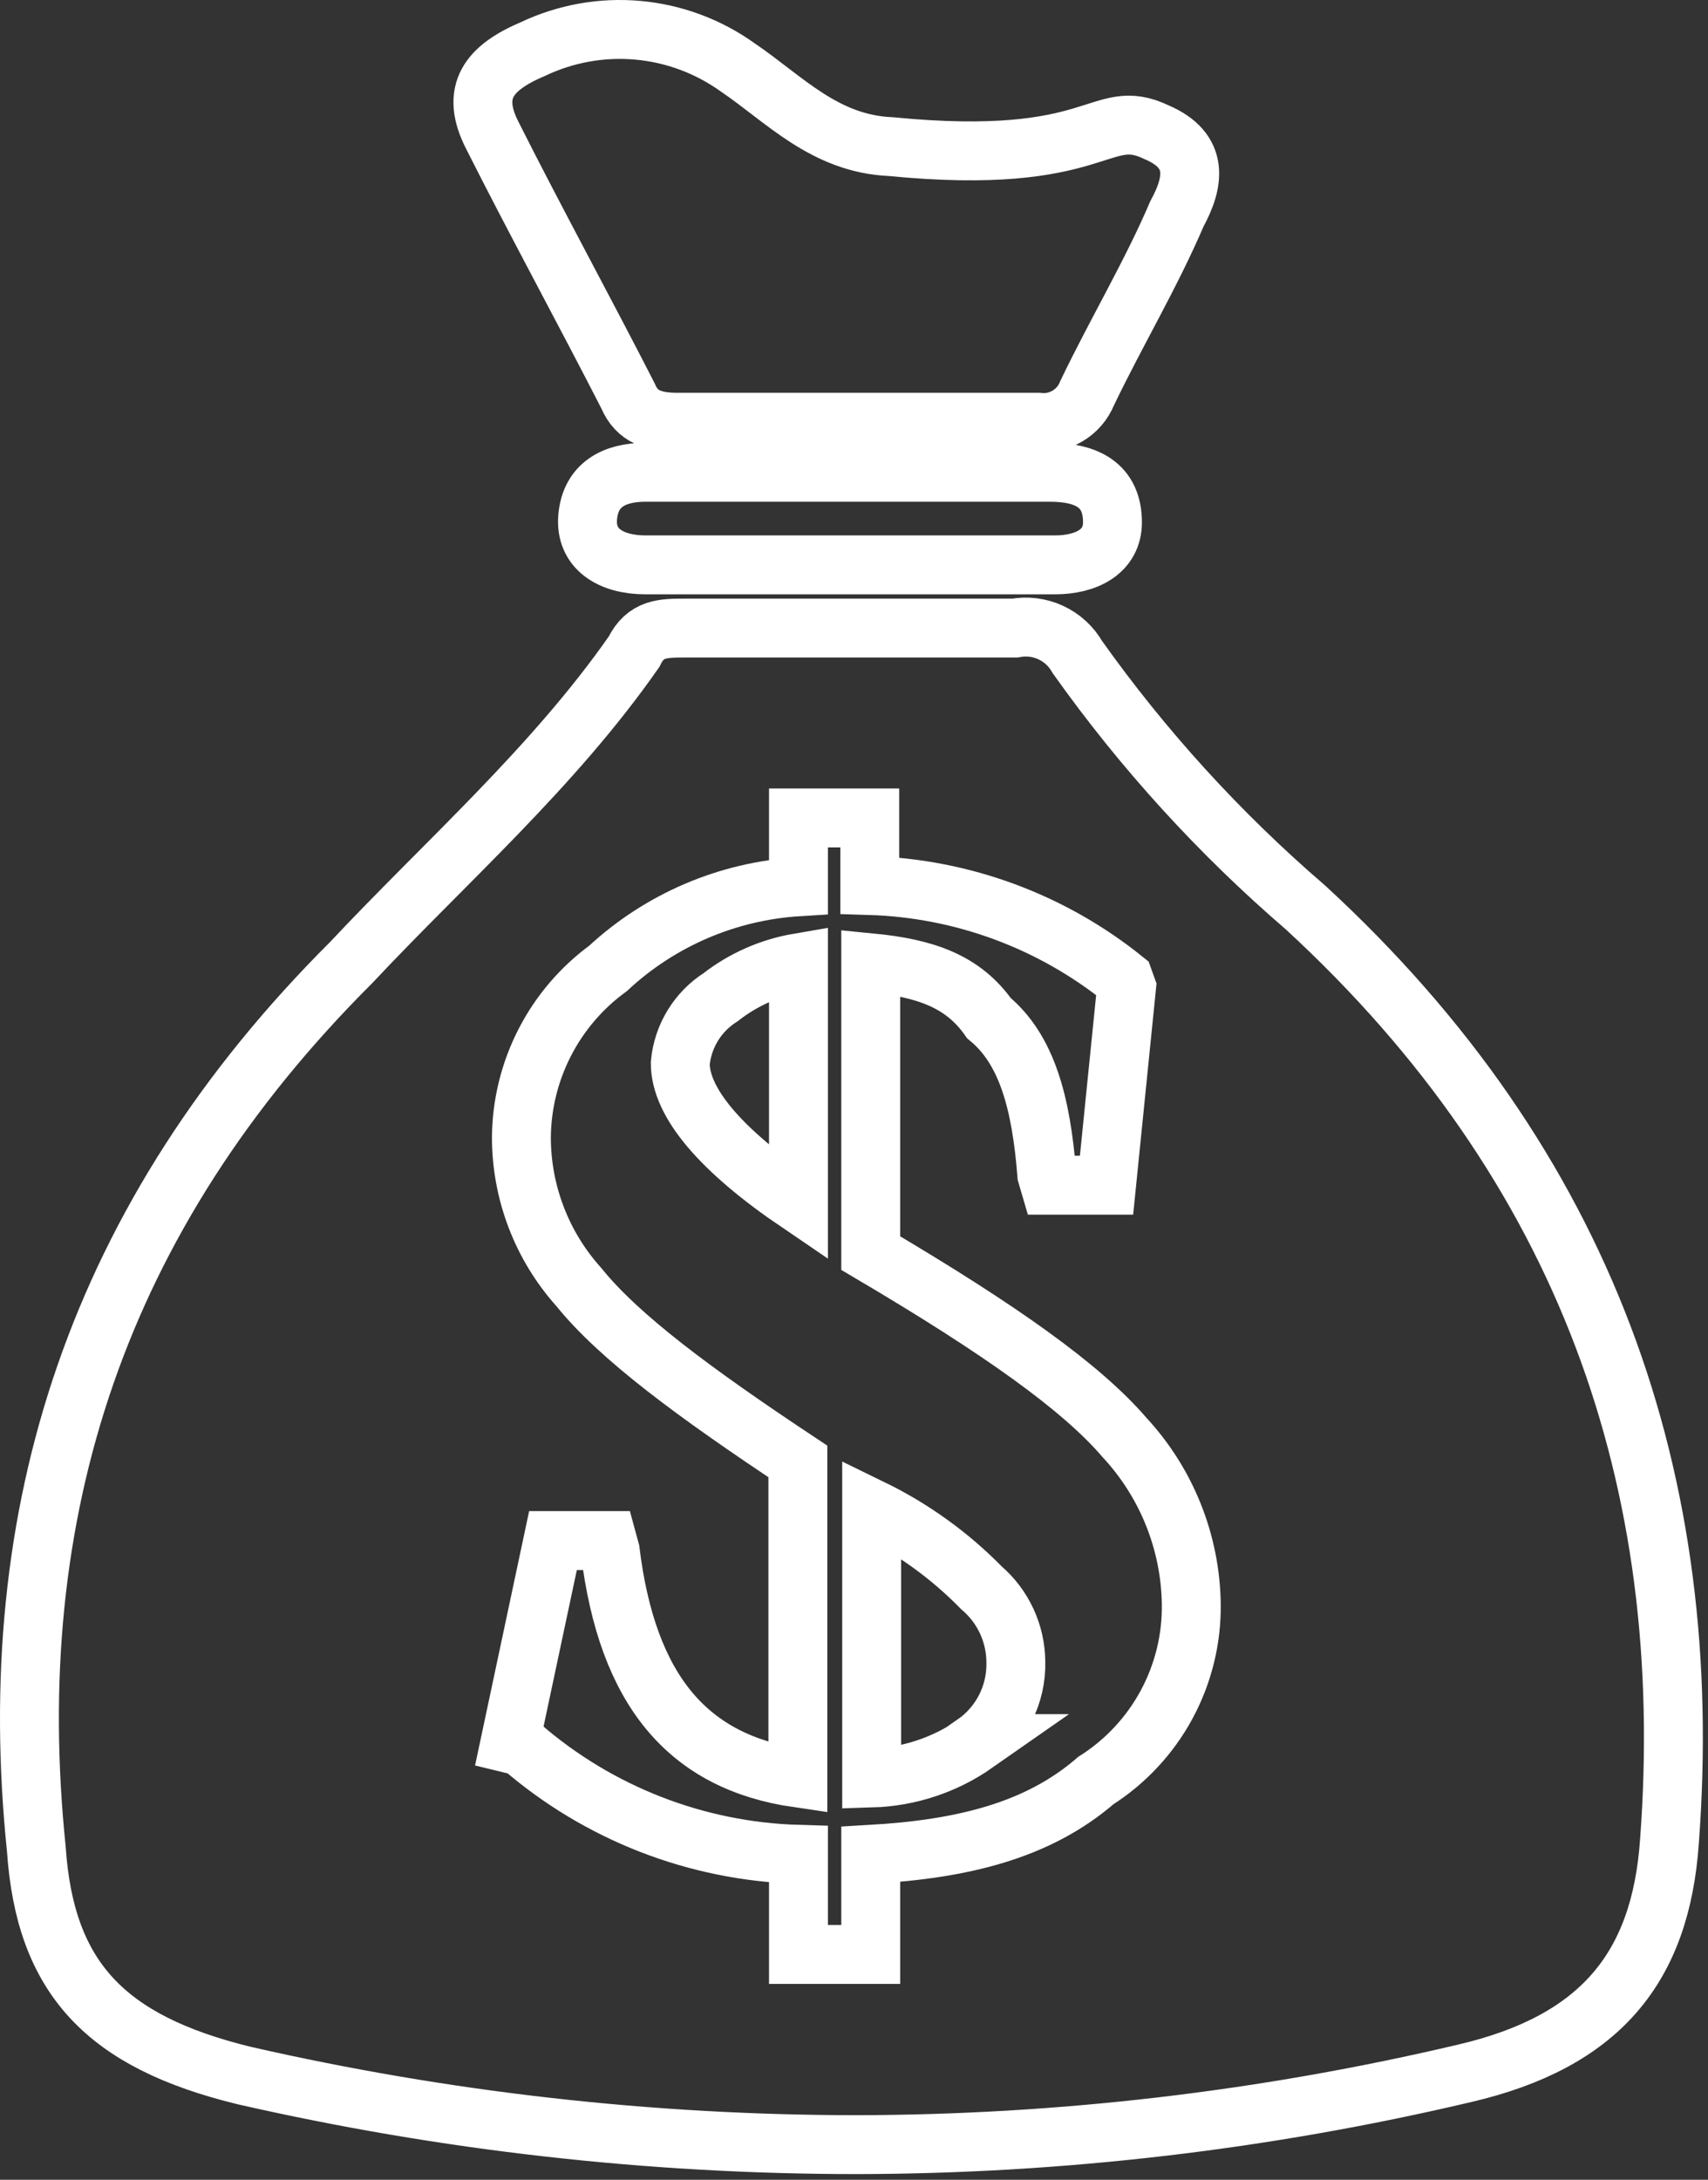 <?xml version="1.0" encoding="UTF-8"?> <svg xmlns="http://www.w3.org/2000/svg" width="116" height="148" viewBox="0 0 116 148" fill="none"><rect x="0" y="0" width="116" height="148" fill="#333333" stroke="none"/><path data-figma-bg-blur-radius="4" d="M57.755 32.066H71.306C73.834 32.066 75.554 32.958 75.554 35.465C75.554 37.44 73.791 38.353 71.646 38.353H43.843C41.485 38.353 39.722 37.27 39.913 35.103C40.105 32.937 41.676 32.066 43.843 32.066H57.755ZM66.251 118.386C64.178 119.835 61.727 120.647 59.2 120.722V102.434C61.974 103.786 64.496 105.603 66.655 107.808C67.383 108.43 67.968 109.202 68.371 110.07C68.775 110.939 68.986 111.884 68.991 112.842C69.018 113.926 68.776 114.999 68.287 115.967C67.797 116.934 67.076 117.765 66.188 118.386H66.251ZM54.229 81.683C48.941 78.093 46.201 74.865 46.201 72.189C46.285 71.282 46.576 70.407 47.051 69.63C47.526 68.853 48.172 68.195 48.941 67.707C50.484 66.504 52.301 65.702 54.229 65.371V81.683ZM59.136 85.081V65.371C62.853 65.732 65.402 66.624 67.165 69.13C69.735 71.254 70.712 74.865 71.094 79.75L71.306 80.472H75.151L76.51 67.027L76.319 66.496C71.416 62.553 65.361 60.316 59.072 60.124V55.536H54.229V60.209C49.406 60.504 44.834 62.464 41.294 65.753C39.49 67.072 38.019 68.793 36.998 70.781C35.976 72.768 35.433 74.967 35.411 77.201C35.408 80.966 36.801 84.598 39.319 87.396C42.059 90.795 47.178 94.576 54.187 99.227V120.722C46.732 119.639 42.611 114.796 41.443 105.302L41.252 104.601H37.556L34.625 118.386L35.411 118.577C40.651 123.117 47.299 125.706 54.229 125.905V132.701H59.136V125.905C65.402 125.544 70.499 124.29 74.429 120.892C76.444 119.611 78.097 117.836 79.231 115.735C80.365 113.635 80.942 111.278 80.907 108.891C80.841 104.703 79.23 100.686 76.383 97.613C73.452 94.193 67.95 90.285 59.136 85.081ZM58.159 145.615C44.164 145.61 30.214 144.035 16.571 140.921C7.183 138.627 3.062 134.316 2.467 125.544C0.11 102.689 6.588 82.575 23.835 65.371C30.207 58.574 37.556 52.138 43.057 44.258C43.843 42.644 45.011 42.644 46.583 42.644H68.927C69.753 42.49 70.606 42.598 71.367 42.952C72.129 43.306 72.761 43.889 73.175 44.619C77.629 50.89 82.828 56.596 88.659 61.611C107.754 79.177 115.209 100.565 113.383 125.013C112.788 133.615 108.668 138.627 99.471 140.773C85.932 143.968 72.07 145.593 58.159 145.615ZM78.549 8.978C81.48 10.231 81.098 12.377 79.93 14.522C78.167 18.642 75.809 22.572 73.834 26.692C73.573 27.343 73.104 27.888 72.501 28.245C71.899 28.602 71.195 28.751 70.499 28.668H45.988C44.416 28.668 43.248 28.307 42.654 26.884C39.722 21.149 36.388 15.053 33.457 9.233C31.885 6.196 33.244 4.581 36.197 3.328C38.416 2.275 40.877 1.835 43.324 2.055C45.77 2.276 48.114 3.148 50.109 4.581C53.252 6.705 55.992 9.764 60.495 9.955C74.832 11.357 74.62 7.109 78.549 8.978Z" stroke="white" stroke-width="4" stroke-miterlimit="10"></path><defs><clipPath id="bgblur_0_128_74_clip_path" transform="translate(4 4)"><path d="M57.755 32.066H71.306C73.834 32.066 75.554 32.958 75.554 35.465C75.554 37.44 73.791 38.353 71.646 38.353H43.843C41.485 38.353 39.722 37.27 39.913 35.103C40.105 32.937 41.676 32.066 43.843 32.066H57.755ZM66.251 118.386C64.178 119.835 61.727 120.647 59.2 120.722V102.434C61.974 103.786 64.496 105.603 66.655 107.808C67.383 108.43 67.968 109.202 68.371 110.07C68.775 110.939 68.986 111.884 68.991 112.842C69.018 113.926 68.776 114.999 68.287 115.967C67.797 116.934 67.076 117.765 66.188 118.386H66.251ZM54.229 81.683C48.941 78.093 46.201 74.865 46.201 72.189C46.285 71.282 46.576 70.407 47.051 69.63C47.526 68.853 48.172 68.195 48.941 67.707C50.484 66.504 52.301 65.702 54.229 65.371V81.683ZM59.136 85.081V65.371C62.853 65.732 65.402 66.624 67.165 69.13C69.735 71.254 70.712 74.865 71.094 79.75L71.306 80.472H75.151L76.51 67.027L76.319 66.496C71.416 62.553 65.361 60.316 59.072 60.124V55.536H54.229V60.209C49.406 60.504 44.834 62.464 41.294 65.753C39.49 67.072 38.019 68.793 36.998 70.781C35.976 72.768 35.433 74.967 35.411 77.201C35.408 80.966 36.801 84.598 39.319 87.396C42.059 90.795 47.178 94.576 54.187 99.227V120.722C46.732 119.639 42.611 114.796 41.443 105.302L41.252 104.601H37.556L34.625 118.386L35.411 118.577C40.651 123.117 47.299 125.706 54.229 125.905V132.701H59.136V125.905C65.402 125.544 70.499 124.29 74.429 120.892C76.444 119.611 78.097 117.836 79.231 115.735C80.365 113.635 80.942 111.278 80.907 108.891C80.841 104.703 79.23 100.686 76.383 97.613C73.452 94.193 67.95 90.285 59.136 85.081ZM58.159 145.615C44.164 145.61 30.214 144.035 16.571 140.921C7.183 138.627 3.062 134.316 2.467 125.544C0.11 102.689 6.588 82.575 23.835 65.371C30.207 58.574 37.556 52.138 43.057 44.258C43.843 42.644 45.011 42.644 46.583 42.644H68.927C69.753 42.49 70.606 42.598 71.367 42.952C72.129 43.306 72.761 43.889 73.175 44.619C77.629 50.89 82.828 56.596 88.659 61.611C107.754 79.177 115.209 100.565 113.383 125.013C112.788 133.615 108.668 138.627 99.471 140.773C85.932 143.968 72.07 145.593 58.159 145.615ZM78.549 8.978C81.48 10.231 81.098 12.377 79.93 14.522C78.167 18.642 75.809 22.572 73.834 26.692C73.573 27.343 73.104 27.888 72.501 28.245C71.899 28.602 71.195 28.751 70.499 28.668H45.988C44.416 28.668 43.248 28.307 42.654 26.884C39.722 21.149 36.388 15.053 33.457 9.233C31.885 6.196 33.244 4.581 36.197 3.328C38.416 2.275 40.877 1.835 43.324 2.055C45.77 2.276 48.114 3.148 50.109 4.581C53.252 6.705 55.992 9.764 60.495 9.955C74.832 11.357 74.62 7.109 78.549 8.978Z"></path></clipPath></defs></svg> 